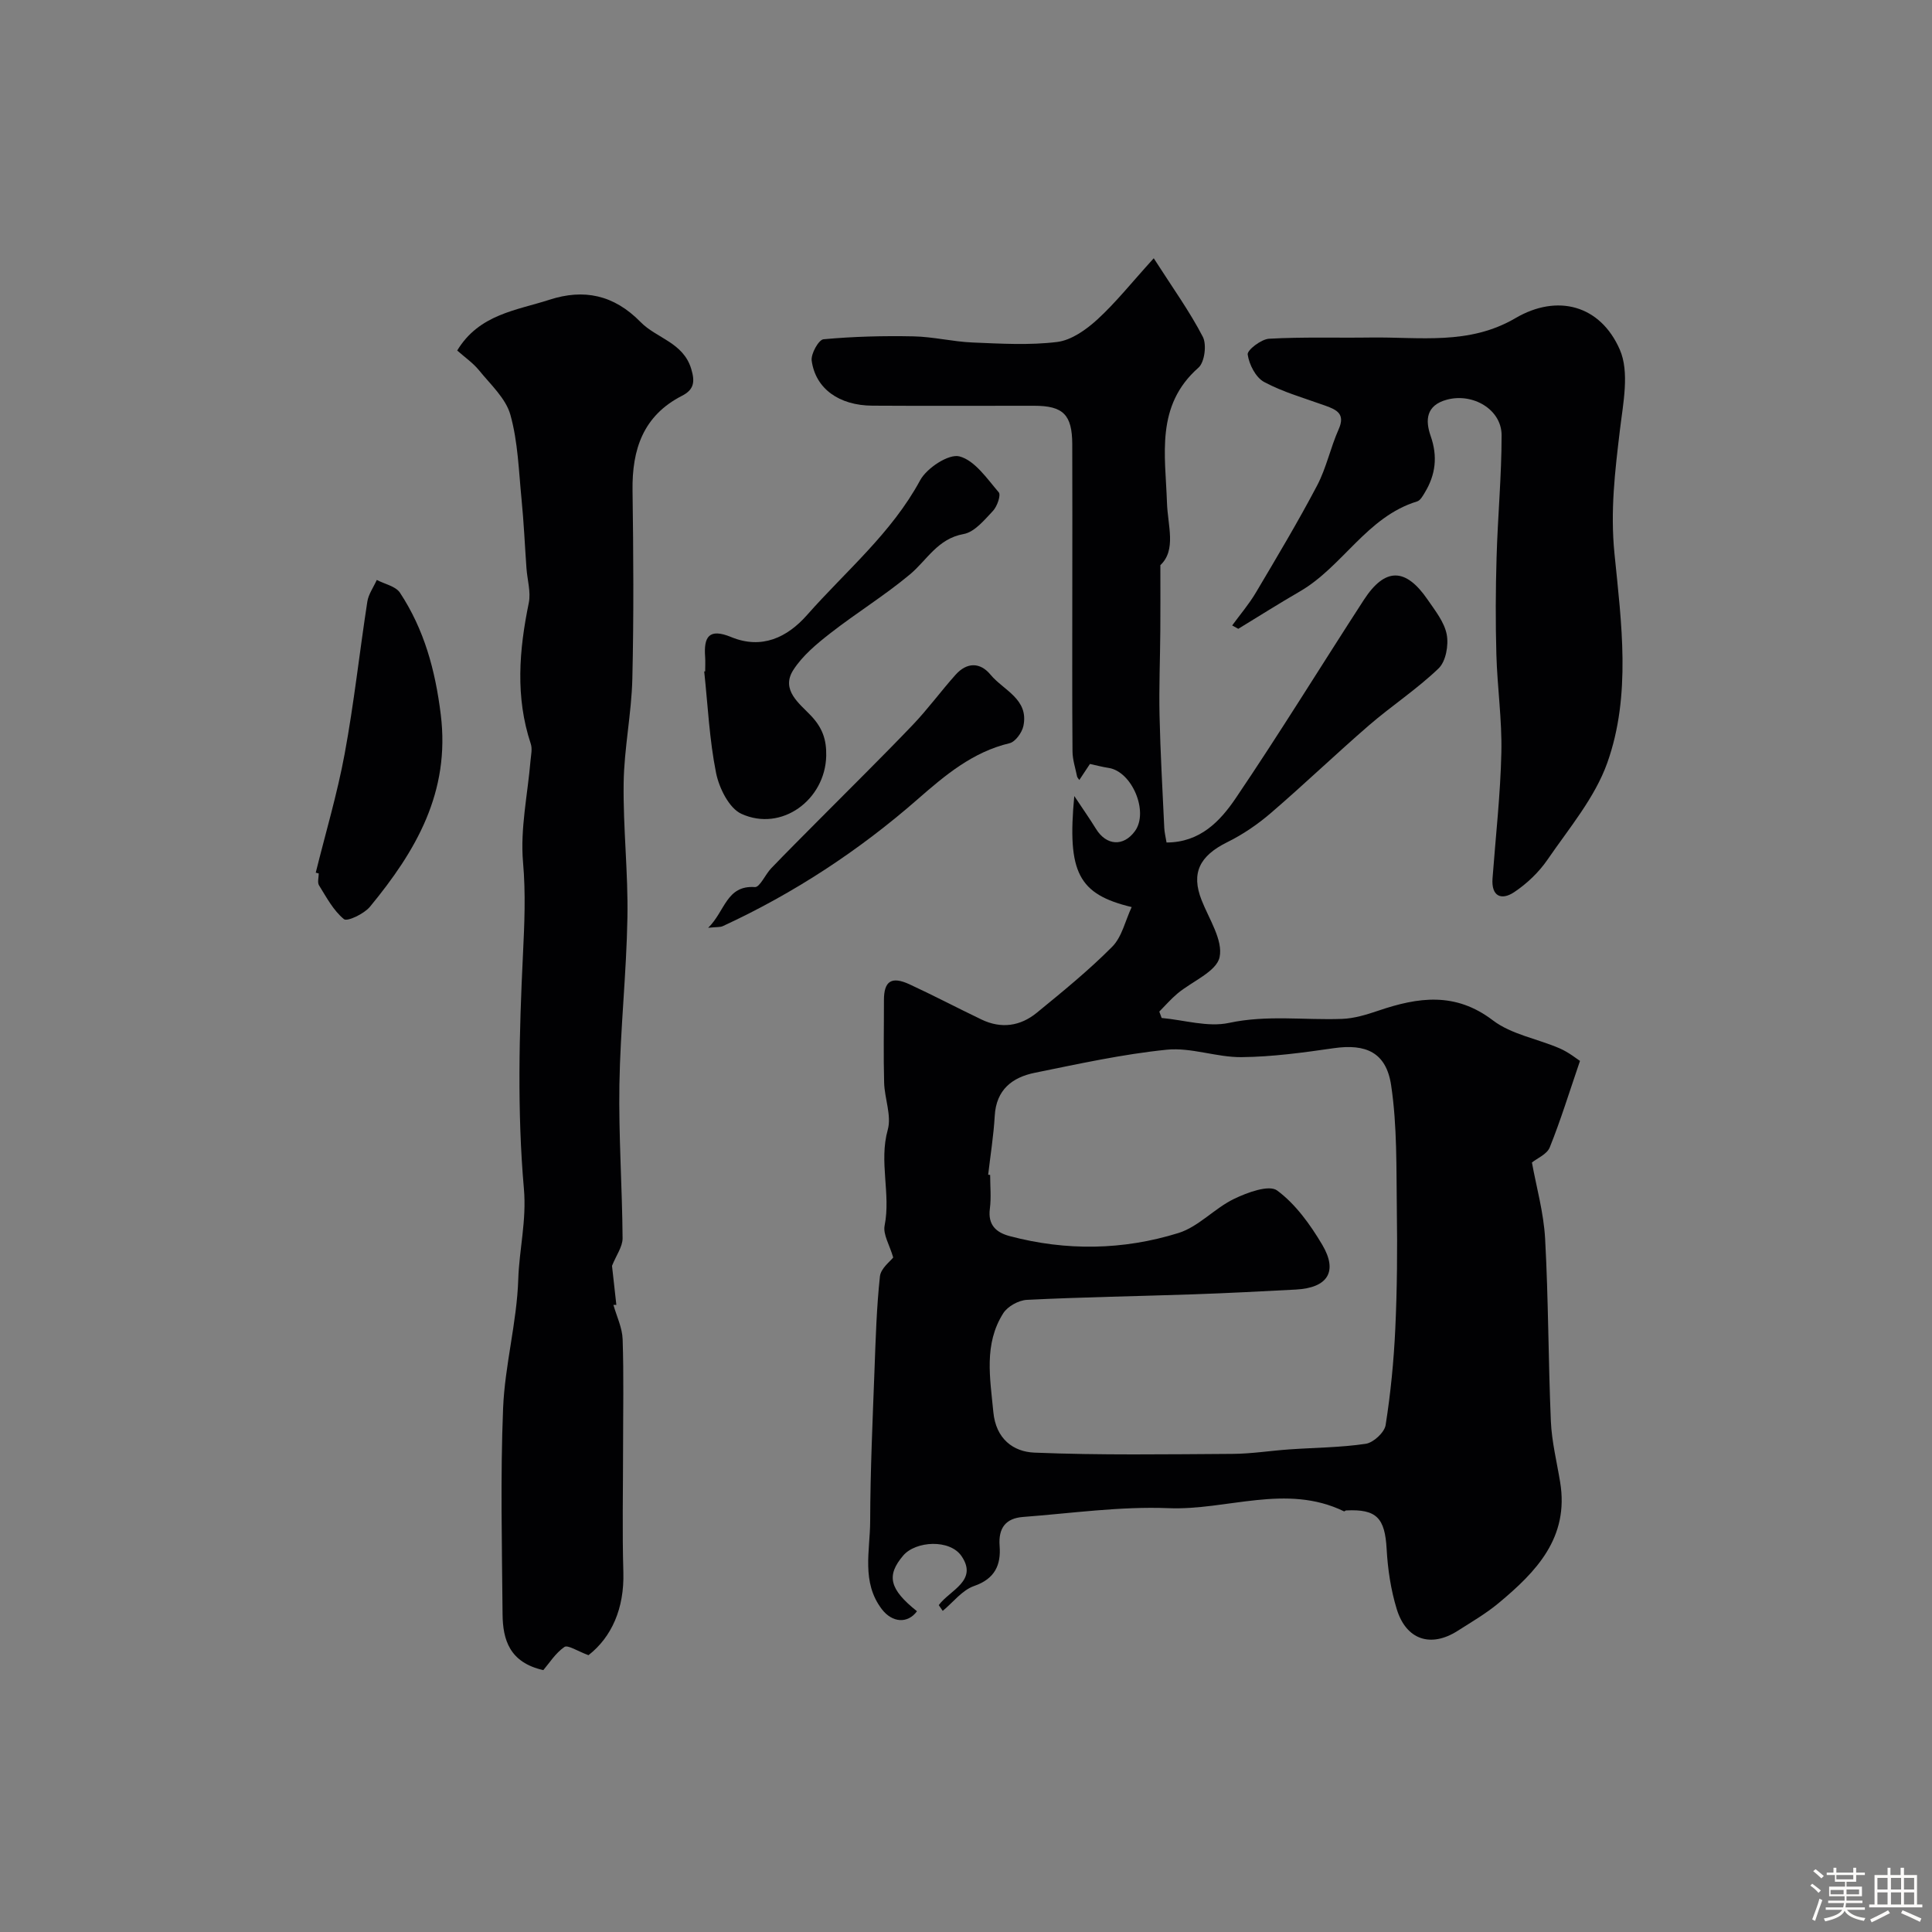 <svg enable-background="new 0 0 400 400" viewBox="0 0 400 400" xmlns="http://www.w3.org/2000/svg"><rect x="0" y="0" width="400" height="400" fill="#808080" stroke="none"/><path d="m374.8 390.4.4-.4c.7.5 1.3 1 1.8 1.4l-.5.5c-.5-.6-1.1-1.1-1.7-1.5zm1 7.3-.6-.3c.5-1.4 1.1-2.8 1.5-4.3.2.1.4.2.6.3-.5 1.3-1 2.8-1.5 4.3zm-.4-10.3.5-.4c.4.3 1 .8 1.7 1.4l-.5.5c-.5-.5-1.1-1-1.7-1.5zm2.5.3h1.7v-1h.6v1h3.5v-1h.6v1h1.8v.5h-1.8v1.4h-2v1h3.2v2h-3.2v.9h3.3v.5h-3.4c0 .3-.1.6-.1.9h4v.5h-3.7c.7.9 1.9 1.5 3.8 1.7-.1.2-.2.4-.3.6-2.1-.4-3.5-1.1-4-2.1-.4 1-1.8 1.7-4 2.2-.1-.2-.2-.4-.3-.6 2.1-.4 3.4-1 3.8-1.8h-3.4v-.5h3.6c.1-.3.1-.6.2-.9h-3.3v-.5h3.4c0-.3 0-.6 0-.9h-3.2v-2h3.3v-1h-2.1v-1.4h-1.7v-.5zm1.1 3.5v1h2.7c0-.3 0-.4 0-.4 0-.1 0-.2 0-.2 0-.1 0-.2 0-.3h-2.7zm1.2-3v.9h3.5v-.9zm4.7 3h-2.6v.6.4h2.6z" fill="#fcfbfa"/><path d="m393.6 386.7h.6v1.5h2.7v6.1h1.1v.6h-11v-.6h1.1v-6.1h2.7v-1.5h.6v1.5h2.1v-1.5zm-2.7 8.8.4.6c-1.2.6-2.5 1.3-3.8 1.9-.1-.2-.2-.4-.3-.6 1.2-.6 2.5-1.2 3.7-1.9zm-2.2-6.7v2.4h2.1v-2.4zm0 3v2.5h2.1v-2.5zm2.8-3v2.4h2.1v-2.4zm0 3v2.5h2.1v-2.5zm6 6.1c-1.4-.7-2.7-1.3-3.9-1.8l.3-.6c1.5.6 2.7 1.2 3.9 1.7zm-1.2-9.1h-2.1v2.4h2.1zm-2.1 3v2.5h2.1v-2.5z" fill="#fcfbfa"/><g fill="#010103"><path d="m194.36 332.32c2.29-3.1 8.17-5.04 4.73-10.12-2.42-3.59-9.51-3.17-12.09-.14-3.54 4.16-2.85 6.97 2.85 11.53-1.91 2.61-5.12 2.4-7.28-.43-4.27-5.61-2.43-12.09-2.41-18.22.03-10.47.51-20.94.9-31.41.24-6.43.43-12.88 1.12-19.27.18-1.67 2.18-3.15 2.75-3.91-.75-2.6-2.14-4.77-1.78-6.6 1.31-6.59-1.21-13.19.65-19.84.82-2.94-.66-6.47-.75-9.75-.16-5.68-.03-11.37-.04-17.06-.01-3.96 1.54-5.04 5.29-3.31 5.02 2.32 9.92 4.9 14.91 7.29 4.1 1.97 8.06 1.38 11.47-1.42 5.35-4.38 10.74-8.76 15.6-13.66 2.01-2.03 2.69-5.37 4.02-8.2-11.02-2.65-13.38-7.13-11.88-22.99 1.77 2.67 3.2 4.7 4.5 6.81 2.15 3.48 5.69 3.71 8.06.45 2.9-3.99-.6-12.34-5.45-13.08-1.27-.19-2.51-.53-3.87-.82-.66 1-1.36 2.05-2.2 3.32-.2-.31-.41-.5-.46-.72-.35-1.74-.94-3.48-.95-5.22-.09-11.33-.04-22.66-.04-34 0-9.85.03-19.71-.01-29.56-.02-6.14-1.88-7.98-7.89-7.98-11.17-.01-22.33.05-33.5-.02-6.88-.04-11.76-3.51-12.56-9.32-.19-1.41 1.45-4.34 2.45-4.43 6.18-.57 12.42-.73 18.63-.6 4.08.08 8.13 1.1 12.22 1.27 5.84.24 11.76.6 17.53-.11 2.95-.37 6-2.54 8.32-4.66 3.83-3.51 7.1-7.64 11.67-12.67 3.92 6.12 7.43 10.99 10.16 16.26.84 1.61.37 5.27-.9 6.39-8.96 7.88-6.84 18.13-6.52 27.98.16 4.78 1.98 9.76-1.37 12.91 0 5.08.03 9.35-.01 13.62-.04 5.82-.29 11.65-.16 17.47.17 7.77.62 15.54.98 23.3.04.94.28 1.87.47 3.03 6.98-.01 11.13-4.46 14.33-9.18 9.13-13.49 17.65-27.38 26.52-41.05 4.37-6.73 8.63-6.72 13.2-.06 1.56 2.28 3.47 4.65 3.96 7.23.42 2.21-.18 5.57-1.68 7.01-4.47 4.3-9.73 7.74-14.44 11.81-6.85 5.93-13.4 12.21-20.27 18.12-2.73 2.35-5.8 4.45-9.02 6.04-5.81 2.86-7.54 6.45-5.34 12.02 1.54 3.92 4.47 8.29 3.72 11.81-.64 2.98-5.69 4.99-8.72 7.52-1.35 1.13-2.51 2.48-3.76 3.74.16.44.33.88.49 1.32 4.66.42 9.57 1.96 13.94 1.02 7.88-1.69 15.62-.54 23.42-.83 2.53-.09 5.1-.89 7.53-1.71 8.21-2.79 15.9-3.92 23.68 2.01 3.86 2.94 9.25 3.81 13.87 5.82 1.88.82 3.52 2.17 4.17 2.58-2.24 6.54-4.01 12.32-6.26 17.9-.57 1.43-2.62 2.27-3.69 3.13.9 4.99 2.43 10.35 2.73 15.78.69 12.58.65 25.2 1.19 37.79.18 4.22 1.23 8.4 1.92 12.6 1.9 11.5-4.95 18.58-12.77 25.08-2.62 2.17-5.61 3.91-8.5 5.75-5.51 3.49-10.59 1.85-12.55-4.5-1.23-4-1.87-8.28-2.1-12.47-.36-6.42-2.06-8.31-8.39-7.99-.15.01-.34.23-.43.19-11.98-5.83-24.23-.17-36.35-.66-10-.4-20.08 1.06-30.12 1.82-3.55.27-5.13 2.26-4.84 6 .3 3.9-.94 6.79-5.27 8.29-2.47.85-4.36 3.38-6.51 5.16-.29-.42-.56-.81-.82-1.2zm10.23-89.11c.14.02.27.03.41.05 0 2.33.24 4.69-.06 6.99-.44 3.36 1.29 4.93 4.13 5.68 11.69 3.1 23.47 2.91 34.92-.65 4.15-1.29 7.46-5.11 11.5-7.06 2.75-1.33 7.25-2.99 8.93-1.74 3.82 2.82 6.86 7.06 9.34 11.24 3.3 5.58 1.1 8.92-5.47 9.27-7.11.37-14.23.75-21.34.99-11.44.39-22.9.57-34.33 1.14-1.72.08-4.01 1.35-4.91 2.78-4.05 6.39-2.72 13.41-2.05 20.45.53 5.58 4.15 8.22 8.49 8.4 13.66.56 27.36.34 41.04.26 3.93-.02 7.85-.66 11.78-.93 5.27-.37 10.59-.38 15.8-1.16 1.59-.24 3.87-2.35 4.11-3.88 1.04-6.59 1.69-13.27 2-19.94.38-8.17.44-16.36.32-24.54-.12-8.63.09-17.37-1.18-25.86-1.02-6.85-5.26-8.64-11.9-7.68-6.32.91-12.71 1.79-19.08 1.85-5.16.05-10.42-2.05-15.47-1.54-9.18.93-18.27 2.94-27.34 4.78-4.67.95-7.97 3.51-8.28 8.9-.23 4.07-.89 8.13-1.36 12.2z"/><path d="m126.71 262.08c.26 2.29.58 5.19.9 8.09-.2 0-.41-.01-.61-.01.67 2.37 1.83 4.73 1.91 7.12.25 7.52.09 15.06.09 22.59 0 8.55-.19 17.11.06 25.65.21 7.48-2.42 13.42-7.22 17.17-2.29-.84-4.28-2.19-4.99-1.7-1.85 1.28-3.15 3.37-4.36 4.79-7-1.57-8.4-6.3-8.44-11.62-.12-14.2-.46-28.41.11-42.58.36-8.93 2.85-17.78 3.14-26.71.2-6.22 1.74-12.16 1.17-18.73-1.41-16.04-.98-32.31-.2-48.44.31-6.45.59-12.67.02-19.17-.61-6.92.96-14.04 1.55-21.07.1-1.15.4-2.42.05-3.46-3.22-9.7-2.42-19.39-.41-29.18.46-2.26-.31-4.77-.48-7.16-.34-4.76-.55-9.54-1.02-14.29-.58-5.86-.74-11.88-2.31-17.49-.95-3.41-4.11-6.27-6.49-9.21-1.24-1.53-2.93-2.68-4.52-4.1 4.54-7.52 12.27-8.3 19.09-10.51 7.09-2.3 13.32-1.06 18.88 4.62 3.28 3.36 8.82 4.2 10.48 9.69.82 2.7.57 4.31-1.92 5.58-8.03 4.11-10.35 11.1-10.23 19.58.18 12.99.27 26-.04 38.99-.17 7.21-1.7 14.38-1.8 21.59-.13 9.29.95 18.59.78 27.88-.2 11.53-1.47 23.05-1.66 34.59-.17 10.58.58 21.18.66 31.78.01 1.76-1.32 3.53-2.19 5.72z"/><path d="m255.11 129.49c1.65-2.26 3.49-4.41 4.91-6.81 4.34-7.32 8.71-14.63 12.67-22.15 1.92-3.65 2.77-7.85 4.46-11.64 1.43-3.2-.38-4.04-2.75-4.9-4.27-1.54-8.71-2.78-12.67-4.9-1.74-.93-3.12-3.63-3.41-5.7-.13-.91 2.8-3.17 4.43-3.26 7-.39 14.04-.15 21.06-.25 10.12-.14 20.32 1.63 29.94-4.01 8.68-5.09 17.58-2.71 21.61 6.51 2.04 4.67.69 11.09.03 16.62-1.02 8.54-2.02 16.72-1.13 25.63 1.43 14.3 3.5 29.31-1.49 43.31-2.58 7.24-7.93 13.56-12.38 20.05-1.79 2.61-4.27 4.97-6.91 6.73-2.62 1.74-4.74.89-4.47-2.84.65-8.7 1.64-17.38 1.83-26.09.15-6.74-.84-13.49-1.03-20.24-.19-6.72-.16-13.45.04-20.16.24-8.43 1.04-16.85 1.04-25.27 0-5.37-5.97-8.82-11.33-7.37-4.36 1.17-4.48 4.3-3.36 7.51 1.49 4.24 1.03 8.03-1.22 11.74-.41.68-.92 1.61-1.57 1.81-10.44 3.19-15.4 13.5-24.32 18.66-4.29 2.48-8.48 5.14-12.72 7.72-.42-.25-.84-.47-1.26-.7z"/><path d="m146 138.99c0-1 .06-2-.01-2.99-.31-4.16.79-6 5.4-4.1 6.29 2.59 11.57.12 15.72-4.59 8.02-9.09 17.47-16.92 23.4-27.88 1.38-2.54 5.92-5.52 8.13-4.94 3.18.83 5.71 4.61 8.14 7.44.49.57-.33 2.93-1.2 3.85-1.78 1.89-3.82 4.39-6.09 4.79-5.37.97-7.54 5.37-11.09 8.35-5.23 4.37-11.09 7.97-16.47 12.17-2.85 2.22-5.8 4.67-7.7 7.65-2.62 4.11 1.32 6.95 3.65 9.41 2.4 2.53 3.25 4.97 3.18 8.34-.2 9.1-9.23 15.8-17.55 12.01-2.57-1.17-4.63-5.35-5.26-8.49-1.38-6.88-1.7-13.98-2.45-20.99.08-.01.14-.02.2-.03z"/><path d="m65.37 180.68c2.03-8.2 4.46-16.33 5.99-24.62 1.93-10.43 3.07-21 4.69-31.49.24-1.56 1.29-3 1.96-4.5 1.63.86 3.91 1.3 4.8 2.65 5.01 7.61 7.3 15.98 8.44 25.17 2.01 16.15-5.16 28.32-14.66 39.85-1.21 1.46-4.69 3.12-5.38 2.56-2.18-1.78-3.62-4.52-5.16-7-.37-.6-.06-1.63-.06-2.46-.2-.06-.41-.11-.62-.16z"/><path d="m146.62 192.09c3.51-3.42 3.76-8.84 9.67-8.43 1.02.07 2.15-2.61 3.37-3.88 3.2-3.34 6.48-6.6 9.73-9.88 6.52-6.58 13.13-13.07 19.53-19.76 3.17-3.31 5.88-7.04 8.94-10.46 2.3-2.56 5.04-2.63 7.21 0 2.7 3.26 7.99 5.06 6.81 10.64-.29 1.36-1.66 3.26-2.85 3.55-7.64 1.82-13.33 6.61-19 11.57-12.21 10.68-25.65 19.5-40.39 26.31-.54.25-1.25.15-3.02.34z"/></g></svg>